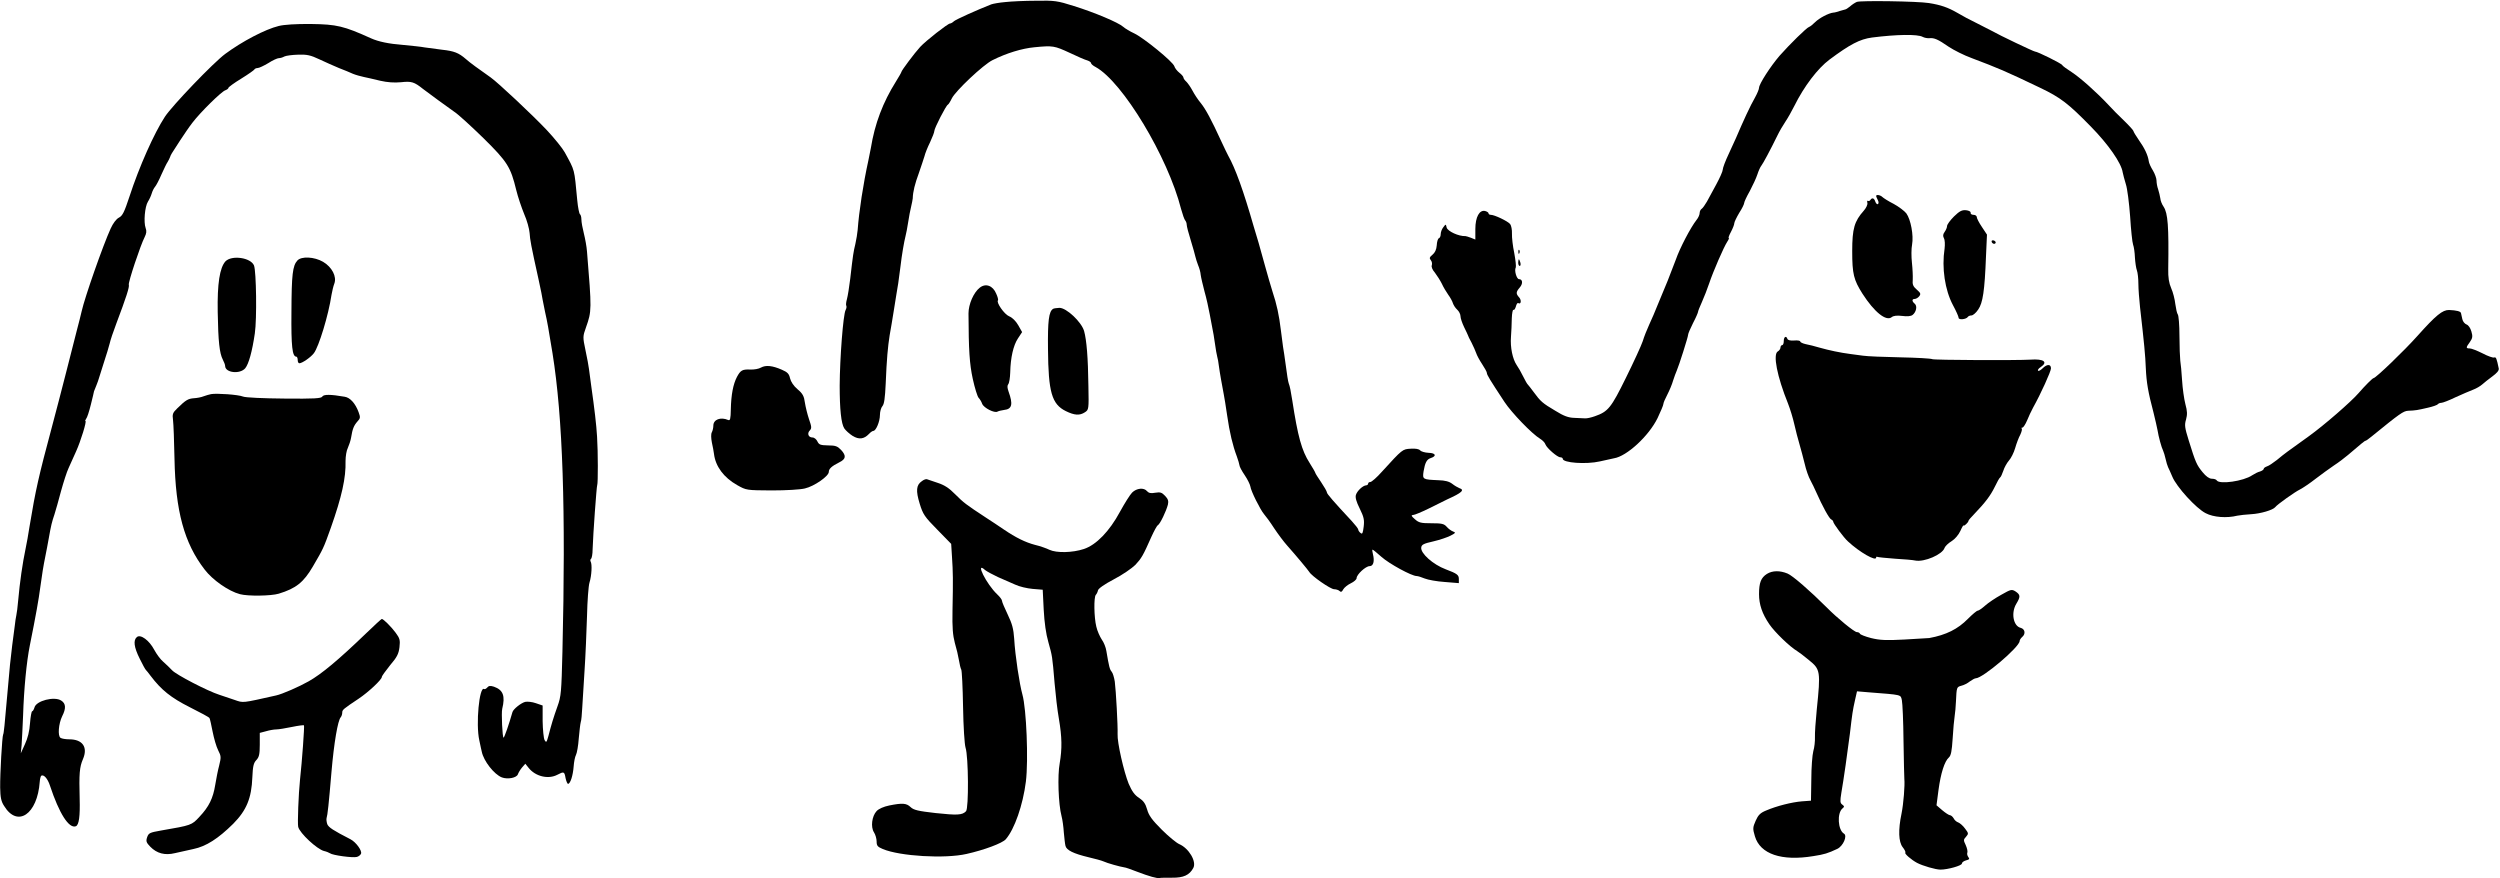 <svg width="2021" height="710" viewBox="0 0 2021 710" fill="none" xmlns="http://www.w3.org/2000/svg">
<path d="M812.667 1.667C807.867 2.067 802.8 3 801.333 3.534C789.467 8.2 772.933 15.667 771.2 17.134C770.133 18.2 768.667 19 768 19C766.267 19 748.4 33 743.867 37.934C739.333 42.867 728.667 57.134 728.667 58.2C728.667 58.6 726.667 62.067 724.267 65.934C713.733 82.734 707.2 99.934 704 119.667C703.6 121.8 702.667 126.334 702 129.667C697.867 148.467 694.4 171 693.333 185.934C693.067 188.734 692.267 193.8 691.467 197.267C689.867 203.934 689.6 205.534 687.333 225.267C686.533 231.934 685.333 239.4 684.667 241.8C684 244.067 683.733 246.6 684.133 247.134C684.533 247.8 684.267 249.4 683.6 250.6C681.6 254.334 678.933 289.667 678.8 311.667C678.8 330.867 680 342.467 682.533 346.334C683.6 347.934 686.667 350.734 689.2 352.334C694.4 355.534 698.4 355 702.4 350.867C703.733 349.4 705.333 348.334 706 348.334C708.133 348.334 711.333 340.734 711.333 335.534C711.333 332.734 712.267 329.534 713.333 328.334C714.8 326.734 715.467 321.667 716 310.2C716.8 290.334 717.733 280.334 719.2 271C720 267 721.467 257.667 722.667 250.334C723.867 243 725.333 233.4 726.133 229C726.8 224.6 727.6 218.334 728 215C728.933 206.6 730.933 195 732 191C732.533 189.134 733.467 184.067 734.133 179.8C734.8 175.4 735.867 169.667 736.533 167.134C737.2 164.467 737.733 161.4 737.867 160.334C738 155 739.6 148.6 742.8 139.934C744.667 134.6 746.667 128.467 747.333 126.334C747.867 124.067 749.867 119 751.867 115C753.733 111 755.333 106.867 755.333 105.8C755.333 103.667 764.8 85.134 766.267 84.6C766.8 84.334 768.267 82.067 769.467 79.534C772.267 73.667 794.933 52.2 802.4 48.6C813.6 43 826.133 39.134 836.267 38.2C851.2 36.734 852.4 37 864.8 42.734C870.933 45.667 877.333 48.467 879.067 48.867C880.667 49.4 882 50.334 882 51C882 51.667 883.6 53.134 885.733 54.2C907.467 66.067 944.133 126.867 954.8 169C956 173.4 957.467 177.534 958.133 178.2C958.8 179 959.333 180.467 959.333 181.667C959.333 182.867 960.8 188.6 962.667 194.467C964.4 200.2 966.133 206.2 966.4 207.667C966.667 209.134 967.733 212.067 968.533 214.334C969.467 216.467 970.533 220.067 970.667 222.334C970.933 224.467 972.4 230.467 973.733 235.667C975.2 240.734 977.067 249.134 978 254.334C978.933 259.4 980 264.867 980.267 266.334C980.667 267.8 981.467 272.867 982.133 277.534C982.8 282.2 983.6 287.134 984 288.334C984.4 289.667 985.067 293 985.333 295.8C986 301 988.133 312.867 989.333 319C989.733 320.867 990.933 328.334 992 335.667C994 349.667 996.533 360.2 999.867 369C1000.93 371.934 1001.87 375.134 1002 376.2C1002 377.134 1003.87 380.734 1006.27 384.2C1008.53 387.534 1010.53 391.667 1010.8 393.267C1011.2 396.867 1018.8 412.067 1021.87 415.667C1023.2 417.134 1026.93 422.2 1030 427C1033.2 431.8 1037.87 438.067 1040.53 441C1047.87 449.267 1057.2 460.467 1058.4 462.334C1060.27 465.667 1075.6 476.334 1078.53 476.334C1080.13 476.334 1082.13 477 1082.93 477.8C1084 478.867 1084.8 478.6 1085.87 476.467C1086.67 475 1089.47 472.734 1092 471.534C1094.53 470.334 1096.67 468.467 1096.67 467.4C1096.67 464.467 1104 457.667 1107.2 457.667C1110.27 457.667 1111.33 453.667 1109.87 447.934C1109.33 445.934 1109.2 444.334 1109.6 444.334C1110 444.334 1113.2 447 1116.8 450.2C1123.07 455.8 1141.2 465.667 1145.2 465.667C1146.27 465.667 1149.2 466.6 1151.73 467.667C1154.4 468.734 1161.6 470.067 1167.87 470.467L1179.33 471.4V468.067C1179.33 464.734 1177.87 463.667 1168.67 460.2C1158.4 456.334 1148.27 447.267 1148.93 442.6C1149.2 440.2 1151.07 439.4 1158.67 437.667C1163.87 436.467 1170.13 434.334 1172.67 433C1176.8 430.867 1176.93 430.467 1174.67 429.667C1173.2 429.134 1170.8 427.4 1169.47 425.8C1167.33 423.4 1165.47 423 1157.2 423C1148.8 423 1146.93 422.6 1143.73 419.667C1140.93 417.267 1140.53 416.467 1142.27 416.334C1143.47 416.334 1149.2 413.934 1154.93 411.134C1160.67 408.2 1167.47 404.867 1170 403.667C1181.87 398.334 1184.27 396.067 1179.73 394.6C1178.4 394.067 1175.87 392.6 1174 391.134C1171.6 389.267 1168.27 388.334 1162.67 388.2C1150.13 387.667 1149.87 387.534 1150.8 381.134C1152 374.067 1153.33 371.4 1156.53 370.334C1161.6 368.734 1160.67 366.2 1154.93 366.067C1151.87 365.934 1148.8 365 1148 364.067C1147.2 363 1144.4 362.467 1140.4 362.734C1133.73 363.134 1133.87 363 1117.2 381.267C1113.07 385.934 1108.8 389.667 1107.73 389.667C1106.8 389.667 1106 390.2 1106 391C1106 391.667 1105.2 392.334 1104.4 392.334C1101.73 392.467 1097.07 396.867 1096.13 400.067C1095.47 402.067 1096.4 405.534 1099.2 411.134C1102.53 417.934 1103.07 420.2 1102.4 425.8C1101.73 431.134 1101.33 432.067 1099.87 430.867C1098.8 430.067 1098 428.734 1098 428.067C1098 427.4 1095.6 424.334 1092.8 421.267C1078.27 405.667 1072.67 399.267 1072.67 398.067C1072.67 397.267 1070.53 393.534 1068 389.8C1065.47 386.067 1063.33 382.734 1063.33 382.334C1063.33 381.934 1061.2 378.2 1058.67 374.2C1052.27 364.2 1049.2 353 1044.67 323.667C1043.33 315.4 1042.93 313 1041.73 309.667C1041.33 308.6 1040.27 302.2 1039.47 295.667C1038.53 289 1037.6 282.2 1037.2 280.334C1036.93 278.467 1036.13 272.467 1035.47 267C1034 254.734 1032.13 246.067 1028.67 235.667C1027.33 231.267 1024.53 221.934 1022.67 215C1020.67 208.067 1018.4 199.667 1017.47 196.334C1016.4 193 1014.67 187 1013.47 183C1005.2 154.2 998.8 136.334 992.8 125.667C992.133 124.6 989.733 119.4 987.333 114.334C979.2 96.6 974.667 88.2 970.667 83.267C968.4 80.6 965.467 76.067 964 73.267C962.533 70.467 960.267 67.267 959.067 66.067C957.733 64.867 956.667 63.4 956.667 62.6C956.667 61.934 955.2 60.2 953.467 58.867C951.6 57.4 949.733 55 949.333 53.534C948.133 49.8 924.533 30.6 916.933 27C913.467 25.4 909.467 23 908 21.667C904.133 18.2 884.8 10.067 868.133 4.867C854.667 0.6 852.533 0.334 837.467 0.6C828.667 0.6 817.467 1.134 812.667 1.667Z" fill="black"/>
<path d="M1501.07 1.534C1499.47 2.2 1496.93 3.934 1495.47 5.267C1493.87 6.6 1492.13 7.667 1491.6 7.667C1491.07 7.8 1489.2 8.334 1487.33 8.867C1485.47 9.534 1483.07 10.2 1482 10.2C1478.27 10.6 1470.67 14.6 1467.33 17.934C1465.47 19.8 1463.33 21.534 1462.4 21.8C1460.4 22.467 1447.07 35.534 1438.67 45C1431.33 53.534 1422 67.934 1422 71C1422 72.067 1420.53 75.667 1418.67 79C1414.93 85.4 1409.07 98.2 1403.33 111.667C1402.67 113.134 1400 118.867 1397.47 124.467C1394.8 130.067 1392.67 135.8 1392.67 137.134C1392.67 138.467 1390.27 143.8 1387.47 149C1384.67 154.067 1381.2 160.467 1379.87 163C1378.4 165.534 1376.53 168.2 1375.73 168.734C1374.8 169.267 1374 170.867 1374 172.2C1374 173.534 1372.93 176.067 1371.47 177.8C1366.67 183.934 1358 200.467 1354.67 210.067C1352.67 215.267 1349.73 223 1348.13 227C1346.4 231 1343.07 239.134 1340.67 245C1338.4 250.867 1334.93 258.734 1333.2 262.467C1331.47 266.2 1329.07 272.2 1328 275.8C1326.8 279.4 1320.67 292.734 1314.4 305.4C1302.4 329.8 1300 332.734 1289.33 336.467C1286.4 337.534 1282.8 338.334 1281.33 338.2C1279.87 338.2 1275.87 337.934 1272.53 337.8C1268 337.667 1264.13 336.334 1257.33 332.067C1246.93 325.934 1245.33 324.467 1239.87 317C1237.73 314.067 1235.6 311.4 1235.2 311C1234.67 310.6 1232.93 307.667 1231.33 304.334C1229.73 301 1227.33 296.867 1226 295C1222.8 290.2 1220.8 280.867 1221.47 272.334C1221.73 268.334 1222.13 261.534 1222.13 257.4C1222.27 253.134 1222.93 250.067 1223.47 250.467C1224.13 250.867 1224.93 249.534 1225.47 247.667C1225.87 245.934 1226.8 244.6 1227.33 245C1229.6 246.467 1230.13 242.734 1228.13 240.467C1225.33 237.4 1225.47 236.067 1228.53 232.467C1231.33 229.267 1230.93 225.667 1228 225.667C1226 225.667 1224 218.467 1225.33 216.334C1225.73 215.534 1225.2 210.334 1224.13 204.6C1222.93 199 1222.13 191.8 1222.27 188.867C1222.4 185.8 1221.73 182.334 1220.8 181.134C1218.8 178.734 1208.13 173.667 1205.2 173.667C1204.13 173.667 1203.33 173.134 1203.33 172.467C1203.33 171.8 1202.13 171 1200.67 170.6C1196 169.4 1192.67 175.4 1192.67 185.134V193.667L1189.07 192.2C1186.93 191.4 1185.07 190.867 1184.67 190.867C1179.33 191.134 1170.27 187 1169.47 183.934C1168.8 181 1168.8 181 1166.8 183.667C1165.6 185.134 1164.67 187.667 1164.67 189.267C1164.67 190.867 1164 192.334 1163.2 192.6C1162.4 192.867 1161.6 195.4 1161.47 198.334C1161.2 201.8 1160 204.334 1158 205.934C1155.6 207.934 1155.33 208.734 1156.67 210.334C1157.6 211.4 1157.87 213.267 1157.47 214.467C1156.93 215.667 1158 218.2 1160 220.467C1161.73 222.734 1164.27 226.734 1165.6 229.4C1166.8 232.067 1169.2 236.067 1170.8 238.334C1172.4 240.467 1174.13 243.667 1174.53 245.134C1175.07 246.734 1176.53 249 1178 250.334C1179.47 251.667 1180.67 254.067 1180.67 255.667C1180.67 257.267 1182 261.134 1183.6 264.467C1185.2 267.667 1186.53 270.6 1186.67 271C1186.67 271.4 1188 274.067 1189.6 277C1191.07 279.934 1192.8 283.8 1193.33 285.4C1193.87 287.134 1196 291.134 1198.13 294.334C1200.27 297.534 1202 300.734 1202 301.534C1202 303 1204.13 306.6 1216.27 325C1222 333.667 1238.4 350.734 1245.07 354.734C1247.07 355.934 1248.93 357.934 1249.33 359.267C1250.4 362.2 1258.93 369.667 1261.33 369.667C1262.4 369.667 1263.33 370.2 1263.33 370.867C1263.33 374.2 1282.27 375.534 1293.33 373C1298.53 371.8 1303.6 370.734 1304.8 370.467C1315.07 368.867 1332.93 352.467 1340 337.934C1342.53 332.6 1344.67 327.534 1344.67 326.6C1344.67 325.667 1346.13 322.334 1347.87 319C1349.6 315.667 1351.73 310.6 1352.53 307.667C1353.47 304.734 1354.8 301.134 1355.47 299.667C1357.2 295.8 1364.67 272.334 1364.67 270.6C1364.67 269.667 1366.53 265.4 1368.67 261.134C1370.93 256.867 1372.67 252.734 1372.67 252.2C1372.67 251.534 1374.13 247.934 1375.87 244.067C1377.6 240.2 1380.27 233.4 1381.73 229C1384.8 219.8 1393.47 199.667 1396.4 195.267C1397.47 193.667 1398 192.334 1397.47 192.334C1397.07 192.334 1397.87 190.067 1399.33 187.4C1400.8 184.6 1402 181.534 1402 180.467C1402 179.534 1403.87 175.667 1406 172.067C1408.27 168.6 1410 165 1410 164.067C1410 163.267 1412 158.867 1414.53 154.467C1416.93 149.934 1419.73 143.934 1420.67 141C1421.6 138.067 1423.07 134.867 1423.87 133.934C1425.33 132.067 1431.07 121.4 1436.8 109.667C1438.4 106.334 1441.33 101.267 1443.33 98.334C1445.33 95.4 1448.53 89.667 1450.53 85.667C1458.4 69.8 1469.33 55.4 1478.93 48.2C1495.6 35.8 1503.47 31.667 1513.33 30.334C1533.33 27.8 1550.13 27.534 1554.27 29.8C1555.73 30.6 1558.13 31 1559.73 30.867C1563.6 30.467 1566.67 31.8 1575.33 37.8C1579.33 40.467 1587.73 44.734 1594 47C1615.47 55.134 1620.67 57.267 1649.33 71C1665.73 78.867 1671.87 83.534 1690.27 102.334C1704.27 116.6 1714.93 131.8 1716 139.4C1716.27 141 1717.47 145.267 1718.53 148.867C1719.73 152.334 1721.2 164.2 1722 175C1722.67 185.8 1723.73 196.067 1724.4 197.8C1725.07 199.534 1725.73 204.2 1725.87 208.2C1726.13 212.2 1726.8 216.867 1727.47 218.6C1728.13 220.334 1728.67 225.267 1728.67 229.4C1728.67 233.534 1729.33 242.067 1730 248.334C1733.33 277.534 1734.27 287.134 1734.67 297.534C1735.2 309.267 1736.53 317 1740.93 333.667C1742.27 339.134 1743.73 345.4 1744.13 347.667C1744.93 352.867 1747.33 361.8 1748.67 364.334C1749.2 365.534 1750.13 368.467 1750.67 371C1751.2 373.534 1752.13 376.467 1752.67 377.667C1753.2 378.734 1754.8 382.2 1756.13 385.4C1759.47 393.534 1775.33 411 1783.07 414.867C1789.33 418.2 1800.13 419 1808.67 416.867C1810.53 416.467 1815.6 415.934 1820 415.667C1827.33 415.267 1837.47 412.334 1839.33 409.934C1840.8 407.934 1854.93 397.8 1859.33 395.667C1861.87 394.334 1867.6 390.467 1872 387C1876.4 383.667 1883.07 378.734 1886.67 376.334C1890.4 373.934 1895.47 370.067 1898.13 367.8C1908.93 358.6 1911.6 356.334 1912.27 356.334C1912.67 356.334 1914.8 354.867 1917.2 352.867C1940.13 334.2 1942.8 332.334 1946.67 332.067C1953.07 331.8 1954.27 331.534 1962.4 329.667C1966.67 328.734 1970.4 327.4 1970.8 326.734C1971.2 326.2 1972.4 325.667 1973.47 325.667C1974.67 325.667 1979.87 323.667 1985.07 321.134C1990.4 318.734 1996.8 315.934 1999.33 315C2001.87 314.067 2005.2 312.067 2006.67 310.734C2008.13 309.4 2011.87 306.467 2014.93 304.2C2018.4 301.667 2020.27 299.534 2020 297.934C2018.27 289.667 2017.87 288.467 2016.27 289C2015.47 289.4 2011.2 287.934 2006.93 285.667C2002.67 283.534 1998 281.667 1996.53 281.667C1993.33 281.667 1993.33 281 1996.67 276.467C1998.8 273.4 1999.07 271.934 1997.87 267.934C1997.07 265.134 1995.47 262.867 1994 262.334C1992.53 261.8 1990.93 259.934 1990.53 257.934C1990.13 255.934 1989.6 253.8 1989.47 253.134C1989.2 251.667 1985.87 250.867 1979.87 250.6C1974.53 250.467 1969.2 254.867 1954.4 271.4C1943.47 283.667 1920.53 305.667 1918.8 305.667C1918 305.667 1911.73 311.934 1906.67 317.8C1900.4 325 1879.07 343.534 1866.53 352.6C1859.07 357.934 1851.33 363.534 1849.33 365C1847.33 366.467 1843.33 369.534 1840.53 371.934C1837.6 374.2 1834.13 376.6 1832.67 377C1831.2 377.534 1830 378.334 1830 379C1830 379.667 1828.67 380.6 1827.07 381.134C1825.33 381.534 1822.53 383 1820.67 384.2C1813.73 389 1794.13 391.8 1792 388.334C1791.6 387.534 1789.73 387 1788 387C1786 387 1783.33 385.134 1780.53 381.667C1775.87 375.934 1774.93 374.067 1769.33 355.934C1766.13 345.667 1765.87 343.534 1767.2 339.134C1768.27 335.134 1768.27 332.467 1766.67 326.734C1765.6 322.6 1764.4 314.067 1764 307.534C1763.6 301 1762.93 293.8 1762.53 291.534C1762.27 289.267 1761.87 280.2 1761.87 271.534C1761.87 262.734 1761.2 255 1760.53 254.2C1759.87 253.4 1759.07 249.667 1758.53 245.8C1758.13 242.067 1756.67 236.2 1755.2 233C1753.33 228.734 1752.67 224.334 1752.8 217.4C1753.33 183.134 1752.53 172.334 1749.07 167.134C1747.73 165.267 1746.53 162.2 1746.4 160.334C1746.13 158.467 1745.33 155.267 1744.67 153.134C1743.87 151 1743.33 147.8 1743.33 145.934C1743.33 144.2 1742 140.467 1740.4 137.8C1738.8 135.267 1737.2 131.8 1737.07 130.334C1736.4 125.534 1733.73 119.8 1729.07 113.267C1726.67 109.8 1724.67 106.467 1724.67 105.934C1724.67 105.4 1721.2 101.534 1717.07 97.534C1712.8 93.534 1707.2 87.8 1704.53 84.867C1695.07 74.734 1681.73 62.867 1674.8 58.334C1670.8 55.8 1667.33 53.267 1667.07 52.6C1666.67 51.4 1647.07 41.667 1645.07 41.667C1644 41.667 1616.27 28.467 1610 24.867C1608.13 23.934 1602.8 21.134 1598 18.734C1593.2 16.467 1586 12.6 1582 10.2C1574.8 6.067 1568.8 3.934 1559.33 2.467C1550.4 1 1504 0.334 1501.07 1.534Z" fill="black"/>
<path d="M225.333 21C214.4 23.667 195.867 33.4 182.133 43.533C172.667 50.467 139.2 85.4 133.333 94.334C124.533 107.8 112.533 134.734 104.667 158.867C100.533 171.4 99.067 174.467 96.133 175.934C94 177 91.333 180.6 89.467 184.734C83.2 198.467 68.533 240.334 66 251.667C65.333 254.6 63.6 261.534 62.133 267C60.667 272.467 56.8 287.8 53.467 301C50.133 314.2 44.933 333.934 42 345C31.2 385.267 28.8 395.934 23.867 425.667C22.933 431.934 21.467 439.934 20.667 443.667C18.267 455 16 470.6 14.667 485.667C14.267 490.467 13.6 495.8 13.2 497.4C12.8 499.134 12.267 502.734 12 505.4C11.6 508.2 10.667 515.4 9.867 521.667C8.267 534.733 8 537.667 6 560.333C3.733 586.733 3.067 593 2.533 593.8C1.733 595.267 -8.0952e-05 625.667 0.133 636.6C0.267 644.6 0.933 647.934 3.333 651.534C14.133 669.267 30.267 658.334 32.133 631.934C32.267 629.934 32.8 627.8 33.2 627.267C35.067 625.534 38.533 629.267 40.4 635.134C47.867 657.667 55.733 670.067 61.333 667.934C63.867 666.867 64.8 659.8 64.4 645.667C63.867 625.534 64.267 620.067 67.067 613.667C71.2 604.067 66.8 597.667 56 597.667C53.067 597.667 49.867 597.134 48.933 596.467C46.533 595 47.333 585 50.267 579C53.467 572.734 53.333 568.733 49.467 566.333C44 562.733 29.2 566.467 27.867 571.934C27.333 573.667 26.533 575 26 575C25.467 575 24.667 579.4 24.267 584.6C23.867 591 22.4 596.867 20.133 601.667L16.8 609L17.467 602.333C17.733 598.6 18.267 587.8 18.667 578.333C19.333 557 21.467 534.867 24.133 521.667C29.067 497.133 31.333 484.334 32.533 475C34.133 463.4 34.933 458.2 36.8 449C37.6 445.267 38.667 439.267 39.333 435.667C41.333 424.334 42 421.8 44 415.934C44.933 412.867 47.467 404.333 49.333 397C51.333 389.8 54 381.4 55.467 378.334C56.8 375.4 59.467 369.4 61.467 365C65.333 356.467 70.267 340.334 69.067 340.334C68.667 340.334 68.933 339.534 69.6 338.6C70.4 337.8 72.133 332.467 73.467 327C74.8 321.534 76 316.734 76 316.334C76.133 315.934 76.933 313.8 77.867 311.667C78.8 309.4 79.733 306.734 80 305.667C80.267 304.6 82.133 298.867 84 293C86 287.134 88 280.2 88.667 277.667C89.2 275.134 91.6 267.934 94 261.667C102 240.467 104.8 231.8 104.133 230.2C103.467 228.467 113.6 198.067 116.933 191.667C118.4 188.734 118.667 186.734 117.733 184.334C116 179.667 117.067 167 119.6 163C120.8 161.134 122.133 158.2 122.667 156.333C123.2 154.467 124.4 152.067 125.333 151C126.267 149.934 128.667 145.4 130.533 141C132.533 136.6 134.667 132.067 135.467 131C136.133 129.934 137.067 128.067 137.467 127C138.267 124.734 138 125.267 145.6 113.533C148.667 108.867 153.067 102.333 155.6 99.133C161.867 90.867 179.067 73.933 182.133 73C183.467 72.467 184.667 71.667 184.667 71C184.667 70.467 189.333 67 195.067 63.533C200.667 60.067 205.6 56.6 205.733 56.067C206 55.533 207.2 55 208.267 55C209.467 55 213.333 53.133 216.933 51C220.4 48.733 224.267 47 225.467 47C226.533 47 228.533 46.467 229.867 45.667C231.2 45 236.133 44.334 240.933 44.2C248.133 43.934 251.067 44.6 258.133 47.934C262.8 50.2 270 53.267 274 55C278 56.6 283.2 58.6 285.333 59.667C287.6 60.6 291.467 61.667 294 62.2C296.533 62.733 302.533 64.067 307.333 65.267C313.2 66.6 318.667 67 324.267 66.467C332.667 65.534 334.8 66.2 342 71.933C346.667 75.534 361.867 86.6 367.2 90.334C370.533 92.467 381.067 102.2 390.933 111.8C410.267 130.867 412.8 135 417.333 153.667C418.667 159.134 421.6 167.8 423.733 173C426 178.067 427.867 185 428.133 188.334C428.533 194.067 429.067 197.4 435.467 226.334C437.067 233.667 438.533 240.867 438.667 242.334C438.933 243.8 439.867 248.334 440.667 252.334C442.533 260.467 443.333 265.4 446.667 285.667C454.933 337.267 457.467 412.2 454.667 527C453.867 559.4 453.6 563 450.667 571C447.333 580.334 445.733 585.667 443.333 595C441.867 600.2 441.6 600.6 440.267 598.333C439.467 596.867 438.8 589.934 438.667 583V570.333L433.2 568.467C430.267 567.4 426.267 567 424.533 567.4C421.067 568.334 414.933 573.267 414.267 575.667C411.467 585.534 407.733 596.333 407.067 596.333C406.133 596.333 405.2 576.2 406 573C408.533 562.6 406.8 557.8 399.333 555.134C396.4 554.2 395.067 554.334 393.867 555.8C393.067 556.734 391.867 557.4 391.333 557C387.467 554.6 384.533 585.4 387.467 598.467C388.4 602.734 389.2 606.867 389.467 607.667C390.933 615.134 399.467 626.067 405.733 628.467C410.4 630.2 417.6 628.867 418.667 625.934C419.067 624.734 420.533 622.2 422 620.467L424.667 617.4L427.333 620.734C432.8 627.667 443.2 630.2 450.533 626.333C455.867 623.533 456.267 623.667 457.2 629C457.733 631.534 458.667 633.667 459.2 633.667C461.067 633.667 463.2 626.867 463.733 619.667C464 615.934 464.8 611.8 465.6 610.333C466.4 608.867 467.467 602.867 467.867 597C468.4 591.134 469.067 585.267 469.467 583.8C470 582.467 470.4 577.4 470.667 572.467C470.933 567.667 471.733 554.067 472.533 542.333C473.333 530.6 474.133 510.733 474.533 498.333C474.8 485.8 475.733 473.534 476.533 471C478.267 465.534 478.8 456.067 477.467 453.934C477.067 453.134 477.2 452.2 477.733 451.8C478.4 451.4 479.067 447.934 479.067 444.067C479.467 431.8 482.267 393 482.8 392.067C483.467 391 483.467 365.134 482.667 353C482.133 343.534 480.533 330.2 478 312.333C477.2 306.867 476.4 300.467 476.133 298.333C475.867 296.067 474.667 289.4 473.333 283.267C471.067 272.467 471.067 272.067 473.733 264.6C478.4 251.4 478.4 250.467 474.533 203.4C474.267 199.534 473.067 193 472 188.734C470.933 184.6 470 179.534 470 177.4C470 175.4 469.467 173.533 468.8 173.133C468.267 172.733 467.2 167.8 466.667 162.067C464.133 135.667 464.933 138.6 456.533 123.133C454.8 119.933 448.133 111.667 441.867 105C430.133 92.6 402.667 66.867 396.667 62.6C387.333 56.067 379.6 50.467 376.533 47.667C370.8 42.733 367.2 41.267 357.333 40.2C352.267 39.533 345.867 38.733 343.333 38.334C340.8 37.8 332.933 37 326 36.334C314 35.4 306 33.667 300 31C277.867 21 272.267 19.667 251.333 19.4C239.333 19.267 229.467 19.933 225.333 21Z" fill="black"/>
<path d="M1516.67 158.467C1516.67 158.867 1517.33 160.334 1518 161.667C1518.8 163.134 1518.8 164.467 1518.13 165C1517.47 165.4 1516.53 164.467 1516 163C1515.07 160.067 1513.33 159.534 1512 161.667C1511.47 162.467 1510.67 162.734 1510 162.334C1509.47 161.934 1509.2 162.734 1509.6 164.067C1509.87 165.4 1508.67 168.067 1506.67 170.334C1499.07 178.867 1497.33 184.867 1497.33 203C1497.33 221.534 1498.53 226.2 1505.6 237.4C1515.2 252.334 1524.8 260.067 1529.33 256.334C1530.67 255.267 1533.47 254.867 1537.73 255.4C1541.73 255.934 1544.8 255.667 1546.13 254.6C1549.07 252.334 1550.13 247.4 1547.87 245.534C1545.47 243.534 1545.47 241.667 1547.87 241.667C1548.8 241.667 1550.53 240.734 1551.47 239.534C1552.93 237.667 1552.67 236.867 1549.6 234.2C1546.53 231.534 1545.87 230.067 1546.27 225.934C1546.4 223.267 1546.13 217.134 1545.6 212.334C1545.07 207.534 1545.07 201 1545.73 197.667C1547.07 190.334 1544.67 177.4 1541.07 172.467C1539.6 170.6 1535.07 167.134 1530.93 164.867C1526.67 162.734 1522.53 160.067 1521.73 159.267C1520.13 157.667 1516.67 157 1516.67 158.467Z" fill="black"/>
<path d="M1579.6 175C1576.53 178.067 1574 181.534 1574 182.734C1574 183.934 1573.07 186.067 1572 187.534C1570.67 189.4 1570.53 190.734 1571.47 192.6C1572.27 193.934 1572.4 197.667 1572 201C1569.6 216.6 1572.27 234.467 1578.8 246.734C1581.33 251.4 1583.33 255.934 1583.33 256.867C1583.33 258.867 1589.47 258.2 1590.8 256.2C1591.2 255.534 1592.53 255 1593.73 255C1594.93 255 1597.47 252.867 1599.2 250.2C1602.93 244.867 1604.4 235.134 1605.47 207.4L1606.27 189.667L1602.13 183.4C1599.87 180.067 1598 176.467 1598 175.4C1598 174.467 1596.8 173.667 1595.33 173.667C1593.87 173.667 1592.8 172.867 1593.07 171.934C1593.2 171 1591.6 170.2 1589.33 169.934C1586 169.667 1584.13 170.6 1579.6 175Z" fill="black"/>
<path d="M1610 195C1610 196.734 1612.4 197.934 1613.2 196.467C1613.6 195.8 1613.07 195 1612 194.467C1610.93 194.067 1610 194.334 1610 195Z" fill="black"/>
<path d="M1227.47 203.8C1227.47 205.267 1227.87 205.667 1228.27 204.6C1228.67 203.667 1228.53 202.467 1228.13 202.067C1227.73 201.534 1227.33 202.334 1227.47 203.8Z" fill="black"/>
<path d="M182.267 211.267C177.6 216.467 175.6 229.267 176 252.334C176.4 276.2 177.467 285.667 180.133 290.734C181.2 292.734 182 295 182 295.8C182 301.4 194 302.734 198.267 297.667C201.067 294.2 203.867 284.2 206 269.534C207.733 257.934 207.2 219.4 205.333 214.6C202.667 208.2 187.333 206.067 182.267 211.267Z" fill="black"/>
<path d="M240.4 210.6C236.533 214.867 235.733 221.934 235.6 251.934C235.333 280.334 236.267 288.334 239.6 288.334C240.133 288.334 240.667 289.534 240.667 291C240.667 292.467 241.2 293.667 242 293.667C244.267 293.667 251.2 288.867 253.733 285.534C257.733 280.334 265.6 254.6 268 238.334C268.533 235.4 269.467 231.267 270.267 229.267C272.4 223.667 268.4 215.934 261.2 211.667C254.133 207.534 243.6 207 240.4 210.6Z" fill="black"/>
<path d="M1227.33 212.334C1227.33 213.8 1227.87 215 1228.53 215C1229.2 215 1229.47 213.8 1229.07 212.334C1228.67 210.867 1228.13 209.667 1227.87 209.667C1227.6 209.667 1227.33 210.867 1227.33 212.334Z" fill="black"/>
<path d="M792 232.6C787.067 236.467 782.933 245.934 782.933 253.4C783.067 283.134 783.733 294.067 786.4 306.334C788 313.667 790.133 320.467 791.067 321.534C792.133 322.6 793.467 324.867 794 326.467C795.333 329.8 804 334.2 806.4 332.734C807.067 332.334 809.6 331.667 811.733 331.4C818.133 330.734 819.067 326.867 815.333 316.6C814.267 313.534 814.133 311.8 815.067 310.6C815.867 309.667 816.533 305.4 816.667 301C816.933 289 819.2 279.134 822.933 273.534L826.267 268.467L823.2 263C821.2 259.534 818.4 256.734 815.733 255.667C811.867 254.067 805.067 244.334 806.8 242.734C807.067 242.334 806.533 239.934 805.333 237.4C802.667 230.867 796.8 228.734 792 232.6Z" fill="black"/>
<path d="M851.333 249.667C847.867 251.8 846.933 259.267 847.2 282.334C847.467 317 850.267 326.734 861.6 332.334C868.667 335.8 872.8 336.067 877.067 333.267C880.133 331.267 880.267 330.867 879.867 312.067C879.6 289.134 878.4 274.867 876.4 267.667C874.267 260.2 862 248.734 856.4 248.867C854.267 249 851.867 249.267 851.333 249.667Z" fill="black"/>
<path d="M1442 275.667C1442 277.534 1441.47 279 1440.67 279C1440 279 1439.33 279.933 1439.33 281C1439.33 281.933 1438.4 283.4 1437.2 284.067C1433.07 286.334 1436.53 304.2 1445.47 326.333C1447.2 330.733 1449.47 338.2 1450.53 343C1451.6 347.8 1453.47 355 1454.67 359C1455.87 363 1457.73 370.2 1458.93 375C1460 379.8 1462.13 385.8 1463.6 388.334C1464.93 390.867 1467.07 395.134 1468.13 397.667C1473.2 409.134 1478.8 419.4 1480.4 419.934C1481.2 420.334 1482 421.134 1482 421.8C1482 423.134 1490.53 434.734 1493.87 437.667C1503.33 446.467 1516.67 454.067 1516.67 450.734C1516.67 450.067 1517.2 449.8 1517.73 450.2C1518.27 450.467 1524.8 451.134 1532 451.667C1539.33 452.067 1546.67 452.734 1548.27 453.134C1555.6 454.6 1570.4 448.2 1572 442.867C1572.53 441.534 1574.93 439.134 1577.6 437.534C1580.4 435.8 1583.33 432.334 1584.8 429.134C1586.13 426.067 1587.33 424.2 1587.33 424.734C1587.33 425.934 1591.33 422.334 1591.33 421C1591.33 420.6 1593.33 418.2 1595.73 415.8C1604.93 406.2 1609.07 400.734 1612.53 393.667C1614.4 389.667 1616.4 386.2 1616.93 385.934C1617.47 385.667 1618.53 383.267 1619.47 380.6C1620.27 377.934 1622.4 374.2 1624 372.334C1625.73 370.467 1628 365.933 1629.07 362.2C1630.13 358.467 1632 353.534 1633.2 351.4C1634.27 349.134 1634.8 347 1634.4 346.467C1633.87 346.067 1634.13 345.667 1634.93 345.667C1635.6 345.667 1637.33 343.134 1638.67 339.934C1639.87 336.867 1642.13 332.2 1643.47 329.667C1650 317.934 1658 300.2 1658 297.8C1658 294.2 1654.8 294.2 1651.2 297.8C1649.73 299.267 1648 300.2 1647.6 299.667C1647.07 299.134 1648 297.8 1649.73 296.733C1655.87 292.6 1652.13 289.933 1641.33 290.733C1630.8 291.4 1563.2 291.133 1562 290.333C1561.07 289.8 1549.47 289.133 1536.13 288.867C1522.93 288.6 1509.33 288.067 1506 287.534C1502.67 287.134 1498.27 286.467 1496 286.2C1487.6 285.133 1478.4 283.134 1471.33 281.134C1467.33 279.934 1462 278.6 1459.73 278.2C1457.33 277.667 1455.33 276.734 1455.33 276.067C1455.33 275.4 1453.07 275 1450.4 275.267C1447.47 275.534 1445.33 275 1444.93 273.934C1444 271.134 1442 272.2 1442 275.667Z" fill="black"/>
<path d="M615.2 297.134C613.467 298.2 609.6 298.867 606.667 298.734C600.133 298.467 598.667 299.267 595.733 304.734C592.667 310.6 591.067 319.134 590.8 330.734C590.667 338.734 590.267 340.2 588.667 339.534C582.533 336.867 576.667 339.134 576.667 344.067C576.667 345.8 576.133 348.2 575.467 349.4C574.667 350.867 574.8 354.067 575.467 357.667C576.267 361 576.933 365.134 577.2 367C578.4 377 585.067 386.067 596 392.2C603.333 396.333 603.467 396.334 623.733 396.467C635.467 396.467 646.933 395.8 650.667 394.867C658.267 393.134 670 384.867 670 381.534C670 379 672.267 376.867 678.4 373.8C683.867 371.134 684.267 368.467 680 363.8C677.067 360.734 675.467 360.067 669.467 360.067C663.2 359.934 662.133 359.534 660.8 356.867C660 355.134 658.267 353.667 656.8 353.667C653.467 353.667 652.267 350.334 654.667 347.934C656.267 346.2 656.133 345 654 338.867C652.667 334.867 651.2 328.867 650.667 325.4C650 320.334 648.933 318.2 644.8 314.734C641.6 312.067 639.333 308.6 638.667 305.8C637.867 302.2 636.667 300.867 632 298.867C624.4 295.534 619.067 295 615.2 297.134Z" fill="black"/>
<path d="M170.667 318.6C169.2 318.867 166.533 319.667 164.667 320.334C162.8 321.134 159.2 321.8 156.667 321.934C152 322.334 150.267 323.267 143.2 330.2C139.6 333.667 139.2 334.867 139.867 339.534C140.267 342.6 140.8 356.734 141.067 371C141.867 413.134 148.933 439.134 165.467 460.467C171.867 468.867 184.8 477.934 194 480.334C200.4 482.067 219.2 481.8 225.333 479.934C239.333 475.667 245.467 470.734 252.933 457.934C261.333 443.534 261.467 443.4 267.467 426.6C276.267 401.667 279.733 386.2 279.333 372.734C279.333 368.867 280.133 364.067 281.2 362.067C282.133 359.934 283.467 356.2 283.867 353.534C284.933 346.867 286 344.067 288.933 340.734C291.333 338.2 291.467 337.4 289.867 333.134C287.333 326.2 283.067 321.4 278.667 320.734C267.2 318.734 261.6 318.734 260.533 320.6C259.733 322.067 254.133 322.467 229.733 322.2C212.933 322.067 198.4 321.4 196.533 320.6C192.667 319 175.067 317.8 170.667 318.6Z" fill="black"/>
<path d="M745.2 389C740.667 392.067 740.267 396.734 743.467 407.134C746.133 415.8 747.333 417.667 757.733 428.2L768.933 439.667L769.6 450.334C770.4 462.467 770.533 468.2 770 493.667C769.733 507.4 770.267 513.534 771.867 519.667C773.2 524.067 774.667 530.334 775.2 533.667C775.733 537 776.533 540.334 777.067 541.267C777.6 542.067 778.267 555.667 778.533 571.267C778.8 587.8 779.733 601.667 780.533 604.334C782.933 611.534 783.2 653.534 780.933 655.8C777.867 659 773.867 659.134 756.267 657.267C742.267 655.667 738.667 654.867 736.133 652.467C732.8 649.267 729.6 649 718.933 651.134C714.4 652.067 710.4 653.8 708.667 655.667C704.8 659.8 703.733 668.6 706.533 672.867C707.733 674.734 708.667 678.067 708.667 680.334C708.667 683.667 709.467 684.6 713.6 686.334C727.467 692.2 764 694.334 781.333 690.334C795.6 687.134 810.267 681.667 813.067 678.467C820.133 670.334 826.933 650.867 829.333 631.8C831.467 614.334 829.733 572.867 826.533 561.534C824.133 552.867 820.667 530.2 819.867 516.334C819.333 508.467 818.267 504.334 814.667 496.867C812.133 491.534 810 486.6 810 485.667C810 484.734 808.267 482.467 806.267 480.6C797.333 472.2 787.867 453 796.4 460.867C797.733 461.934 802.4 464.467 806.667 466.467C811.067 468.334 817.333 471.134 820.667 472.6C824 474.2 830.267 475.667 834.8 476.067L842.933 476.734L843.733 492.867C844.267 503.134 845.6 512.6 847.467 519C850.667 530.467 850.667 530.067 852.533 552.334C853.333 561.534 854.8 574.334 856 581C858.533 595.934 858.667 605.134 856.667 617C854.8 626.867 855.6 650.2 858.133 659.667C858.933 662.6 859.733 668.6 860 673C860.4 677.4 860.933 682.334 861.333 683.8C862.133 687.267 867.733 690.067 880 693C885.2 694.2 890.533 695.667 892 696.334C895.067 697.8 905.733 700.734 908.667 701.134C909.733 701.134 914.533 702.867 919.333 704.734C929.067 708.467 935.333 710.2 937.333 709.8C938.133 709.534 942.667 709.534 947.467 709.534C956.8 709.667 961.6 707.4 964.667 701.667C967.467 696.467 961.067 685.667 953.2 682.334C951.067 681.4 944.667 676.2 939.2 670.734C931.333 662.867 928.667 659.267 927.333 654.334C926 649.667 924.4 647.4 920.8 645C917.2 642.734 915.067 639.667 912.4 633.534C908.533 623.934 903.067 600.2 903.467 593.4C903.733 587 902.133 558.067 901.2 551C900.667 547.667 899.6 544.067 898.667 543C897.067 541.134 896.533 539 894.4 526.334C894 523.4 892.267 519.134 890.667 517C889.2 514.734 887.067 510.2 886.267 506.6C884.4 499.134 884.133 482.734 885.867 480.867C886.533 480.2 887.333 478.6 887.6 477.267C887.867 475.8 892.8 472.334 900.4 468.334C907.333 464.734 915.067 459.4 917.867 456.6C922.8 451.267 924 449.267 930.8 433.934C932.933 429.267 935.2 425 936 424.6C937.867 423.534 942.8 413.134 944.133 407.934C944.8 405 944.267 403.4 941.867 400.867C939.2 398.067 938 397.667 933.867 398.334C930.4 399 928.667 398.6 927.333 397.134C924.8 393.934 918.8 394.6 915.2 398.2C913.467 399.934 909.067 407 905.333 413.8C896.933 429.4 886.267 440.467 876.267 443.8C867.067 446.867 854.133 447.134 848.4 444.467C846 443.267 840.667 441.4 836.667 440.467C829.067 438.467 821.333 434.734 811.333 427.934C808 425.667 801.467 421.267 796.667 418.2C780.8 407.8 778.933 406.334 772.133 399.534C767.2 394.467 763.333 392.067 758 390.334C754 389 750 387.667 749.333 387.4C748.533 387.134 746.667 387.8 745.2 389Z" fill="black"/>
<path d="M1428.4 463.934C1423.6 467 1422 471 1422 480.334C1422 488.6 1424.53 496.2 1430.4 504.734C1434.67 511 1446.93 522.867 1452.8 526.334C1454 527 1458.4 530.334 1462.4 533.667C1471.6 541.134 1471.87 542.6 1468.67 573.667C1467.73 582.867 1467.07 592.867 1467.2 595.934C1467.33 599.134 1466.8 604.2 1465.87 607.267C1465.07 610.334 1464.27 620.6 1464.27 630.067L1464 647.267L1456.67 647.8C1448.53 648.467 1436.27 651.534 1427.6 655.267C1423.07 657.134 1421.33 658.867 1419.33 663.4C1416.93 668.867 1416.8 669.8 1418.67 676.067C1422.93 690.467 1440.27 696.334 1466 692.067C1474.67 690.734 1477.73 689.8 1485.33 686.2C1490 683.934 1493.6 675.667 1490.67 673.934C1485.73 671 1484.93 657.267 1489.47 653.534C1491.07 652.2 1491.07 651.8 1489.33 650.467C1487.47 649.134 1487.47 647.8 1488.53 641C1490.4 630.334 1493.6 607.8 1495.47 593C1497.33 577 1497.73 574.2 1499.6 565.934L1501.2 558.867L1510.67 559.667C1538 561.8 1536.4 561.4 1537.47 566.067C1538 568.467 1538.67 583.267 1538.8 599C1539.07 614.734 1539.33 628.6 1539.47 629.667C1540 634.734 1538.8 649.8 1537.2 657.667C1534.4 671 1534.8 680.6 1538.13 684.867C1539.73 686.867 1540.67 688.867 1540.27 689.267C1539.33 690.067 1545.2 695.134 1549.73 697.534C1554.27 699.934 1564.8 703 1568.67 703C1574.53 703 1586 699.8 1586 698.067C1586 697.134 1587.47 696.067 1589.33 695.534C1592 694.867 1592.4 694.334 1591.2 692.867C1590.4 691.8 1590 690.2 1590.4 689.267C1590.8 688.2 1590.13 685.534 1589.07 683.134C1587.2 679.267 1587.2 678.734 1589.33 676.467C1591.47 673.934 1591.47 673.667 1588.53 669.8C1586.93 667.534 1584.4 665.4 1583.07 664.867C1581.73 664.467 1580 663 1579.33 661.534C1578.53 660.2 1577.2 659 1576.27 659C1575.33 658.867 1572.67 657.134 1570.13 655L1565.47 651L1567.07 638.734C1568.93 624.867 1572 615.4 1575.47 612.334C1577.2 610.734 1577.87 607.267 1578.53 597C1578.93 589.667 1579.73 581.534 1580.13 579C1580.53 576.467 1581.07 571 1581.2 567C1581.73 555.534 1581.73 555.4 1585.6 554.334C1587.47 553.934 1590.67 552.334 1592.4 550.867C1594.27 549.534 1596.4 548.334 1597.2 548.334C1602.8 548.334 1632.67 523 1632.67 518.2C1632.67 517.4 1633.6 515.934 1634.67 515C1637.73 512.467 1637.07 508.467 1633.47 507.534C1627.47 506.067 1625.6 495.267 1630 488.067C1633.47 482.334 1633.33 480.867 1629.47 478.2C1626.27 476.2 1625.73 476.334 1617.73 480.867C1613.07 483.4 1607.2 487.4 1604.67 489.667C1602.27 491.8 1599.6 493.667 1598.8 493.667C1598 493.667 1594.53 496.6 1590.93 500.2C1582.67 508.6 1573.33 513.267 1559.6 515.8C1558.67 515.934 1549.6 516.467 1539.47 517C1524.67 517.8 1519.6 517.534 1512.53 515.8C1507.87 514.6 1503.87 513 1503.6 512.334C1503.33 511.534 1502.13 511 1501.07 511C1499.07 511 1485.2 499.667 1476.67 491C1463.47 477.8 1449.07 465.267 1445.07 463.667C1438.93 461.134 1432.93 461.134 1428.4 463.934Z" fill="black"/>
<path d="M295.867 512.067C273.867 533.267 260 544.867 249.6 550.734C241.867 555.134 228.133 561.134 223.2 562.2C195.2 568.467 196.933 568.334 189.6 565.8C185.733 564.467 180.267 562.6 177.333 561.667C168 558.734 142.267 545.4 139.067 541.8C137.333 539.934 134.133 536.867 132 535C129.733 533.134 126.533 528.734 124.667 525.267C120.667 517.667 113.6 512.467 110.667 515C107.6 517.534 108.267 523.134 112.933 532.467C115.2 537.134 117.467 541.267 118 541.667C118.4 542.067 120.133 544.067 121.733 546.334C130.4 557.8 138.267 564.067 153.333 571.667C161.867 575.934 169.067 579.8 169.333 580.467C169.733 581 170.8 585.934 171.867 591.4C172.933 596.867 174.933 603.8 176.4 606.6C178.8 611.267 178.8 612.2 177.2 618.734C176.133 622.6 174.8 629.667 174 634.467C172.267 645.267 168.933 652.2 161.2 660.334C154.933 667.134 154.8 667.134 130.133 671.4C121.067 673 120.133 673.4 118.933 676.867C117.867 680.067 118.267 681.134 121.467 684.467C126.8 689.934 133.333 691.667 141.467 689.667C145.067 688.867 151.733 687.4 156.4 686.334C166.667 684.2 176.4 677.934 188.533 665.934C199.333 655 203.333 645.267 204 628.334C204.4 619.534 204.933 616.867 207.2 614.467C209.467 612.067 210 609.8 210 601.934V592.467L215.067 591.134C217.733 590.334 221.467 589.667 223.333 589.667C225.2 589.667 230.8 588.734 236 587.667C241.067 586.6 245.467 586.067 245.733 586.334C246.267 586.734 244.133 615.8 242.533 630.334C241.333 641.534 240.4 665.8 241.067 668.467C242.4 673.667 256.267 686.467 261.867 687.934C263.733 688.334 266 689.267 266.8 689.8C268.8 691.4 285.333 693.667 288.533 692.734C290 692.334 291.467 691.134 291.867 690.067C292.8 687.667 287.733 680.734 283.333 678.467C269.333 671.267 265.6 668.867 264.533 666.2C264 664.467 263.733 662.334 264 661.4C264.8 658.867 265.733 650.6 268 623.667C270 600.6 273.067 582.334 275.467 579.8C276.133 579 276.667 577.4 276.667 576.067C276.667 573.8 277.467 573.134 289.867 564.867C297.867 559.534 308.667 549.4 308.667 547.267C308.667 546.467 311.733 542.334 315.333 537.8C320.933 531.267 322.267 528.6 322.933 523.267C323.6 517.4 323.2 516.067 319.867 511.534C316.133 506.467 310 500.467 308.667 500.334C308.267 500.334 302.533 505.667 295.867 512.067Z" fill="black"/>
</svg>
